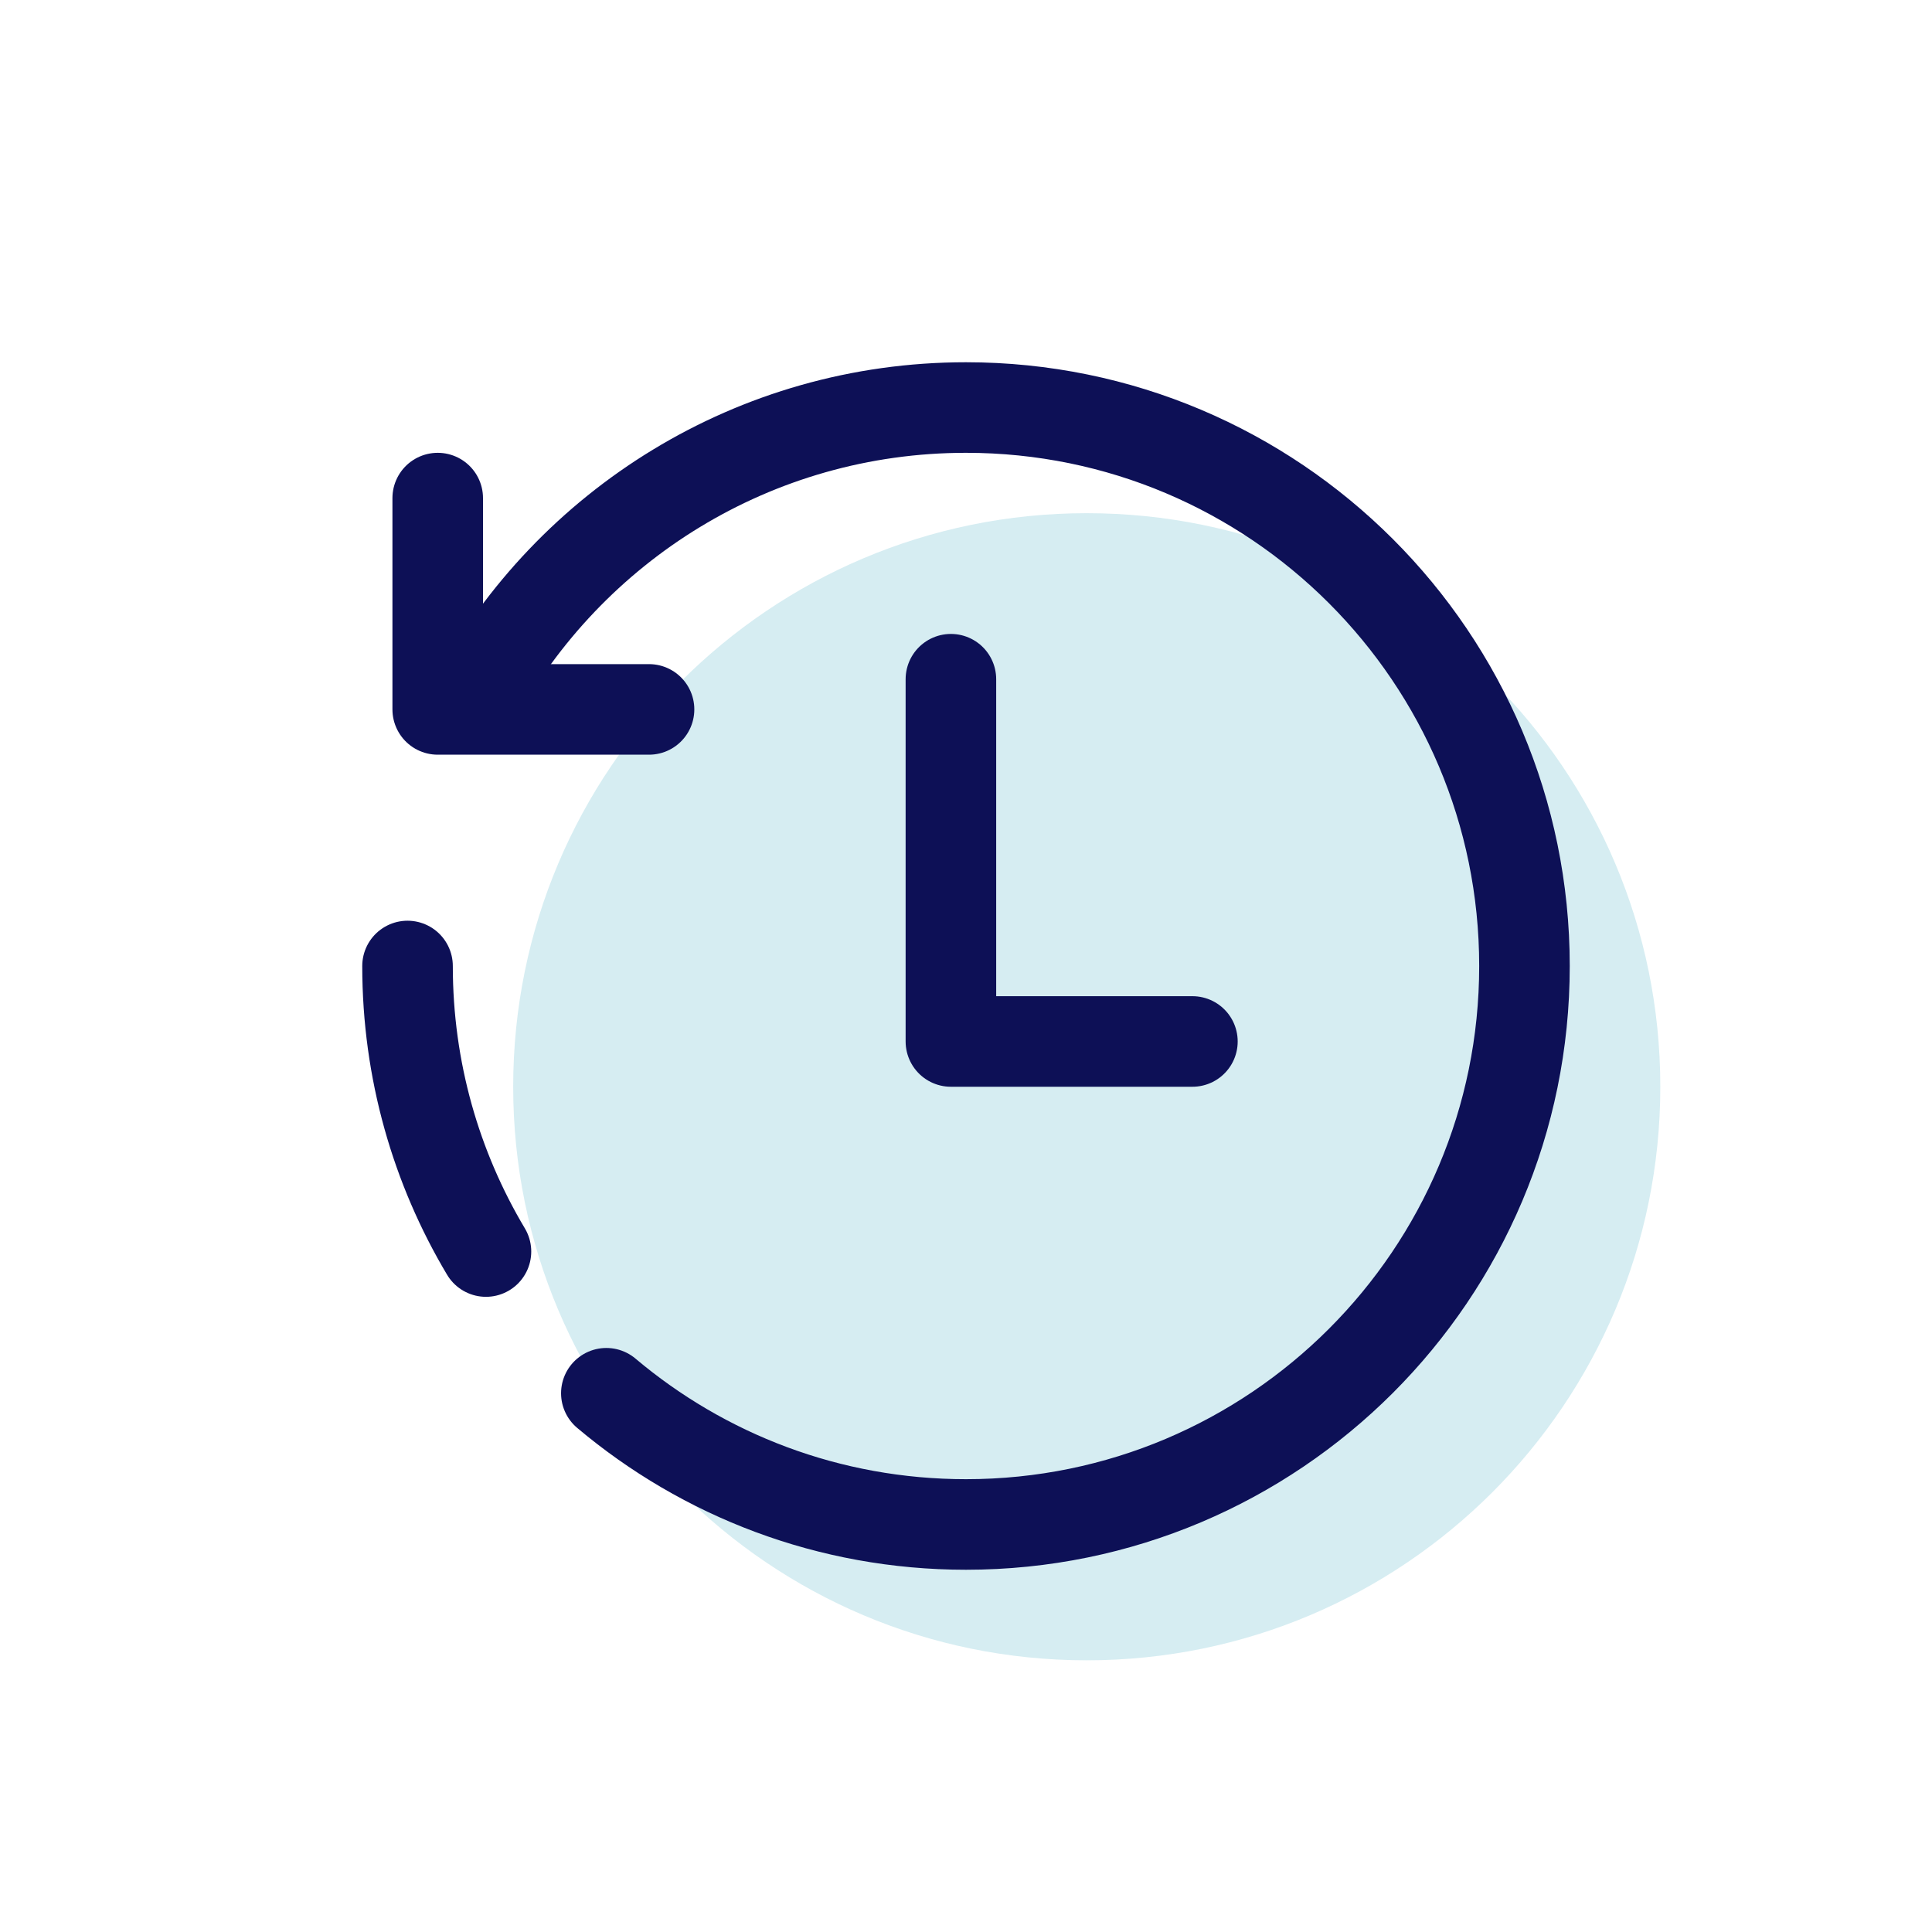 <svg width="96" height="96" viewBox="0 0 96 96" fill="none" xmlns="http://www.w3.org/2000/svg">
<path d="M54 82.5C69.74 82.5 82.5 69.74 82.5 54C82.5 38.26 69.74 25.5 54 25.5C38.26 25.5 25.5 38.26 25.5 54C25.5 69.74 38.26 82.5 54 82.5Z" fill="#D6EDF2"/>
<path d="M32.25 35.25H21.75V24.75" stroke="#0D1056" stroke-width="4.5" stroke-linecap="round" stroke-linejoin="round"/>
<path d="M24.147 62.188C21.672 58.036 20.25 53.184 20.25 48" stroke="#0D1056" stroke-width="4.5" stroke-linecap="round" stroke-linejoin="round"/>
<path d="M23.599 34.773C28.299 26.122 37.464 20.25 48 20.25C63.325 20.25 75.75 32.675 75.75 48C75.75 63.325 63.325 75.75 48 75.75C41.193 75.75 34.957 73.299 30.129 69.23" stroke="#0D1056" stroke-width="4.5" stroke-linecap="round" stroke-linejoin="round"/>
<path d="M47.25 33.75V51.75H59.25" stroke="#0D1056" stroke-width="4.5" stroke-linecap="round" stroke-linejoin="round"/>
</svg>
